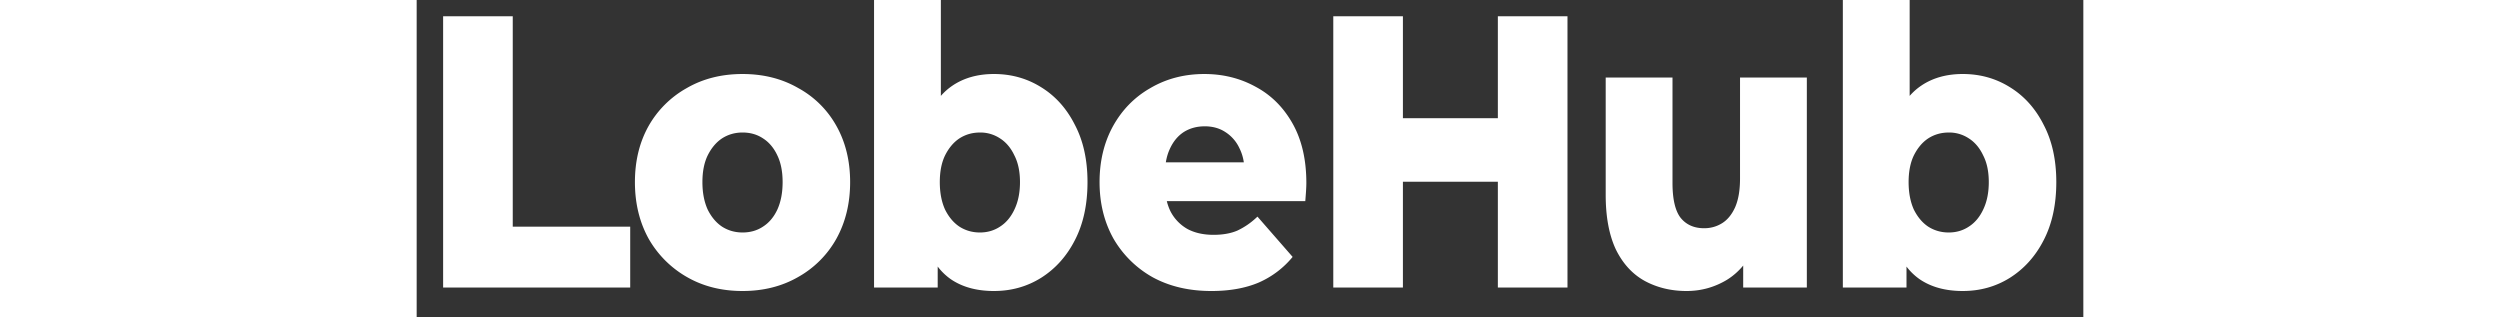 <svg fill="white" fill-rule="evenodd" height="1em" style="flex:none;line-height:1" viewBox="0 0 126 24" xmlns="http://www.w3.org/2000/svg"><rect x="0" y="0" width="126" height="24" fill="#333333" stroke="none"/><title>LobeHub</title><path d="M2 21.736V1.23h5.264v15.907h8.88v4.6H2zM24.635 22c-1.578 0-2.978-.352-4.2-1.055a7.746 7.746 0 01-2.899-2.9c-.69-1.25-1.036-2.675-1.036-4.277 0-1.601.345-3.017 1.036-4.247a7.531 7.531 0 012.815-2.824l.083-.047c1.223-.703 2.623-1.055 4.2-1.055 1.578 0 2.978.352 4.201 1.055a7.3 7.3 0 012.898 2.87c.691 1.231 1.037 2.647 1.037 4.248 0 1.602-.346 3.027-1.037 4.277a7.5 7.5 0 01-2.898 2.9c-1.223.703-2.623 1.055-4.2 1.055zm0-4.424c.584 0 1.098-.146 1.541-.439.462-.293.825-.723 1.09-1.289.267-.586.4-1.279.4-2.08 0-.8-.134-1.474-.4-2.021-.255-.545-.6-.963-1.037-1.255l-.052-.034c-.444-.293-.957-.44-1.542-.44-.568 0-1.081.147-1.542.44-.444.293-.807.723-1.09 1.289-.266.547-.4 1.22-.4 2.021 0 .801.134 1.494.4 2.08.283.566.646.996 1.09 1.29.46.292.974.438 1.542.438zM39.629 0v7.25a4.57 4.57 0 01.877-.776c.869-.586 1.915-.879 3.138-.879 1.311 0 2.498.332 3.562.996 1.056.649 1.892 1.567 2.508 2.756l.044.086c.638 1.21.957 2.656.957 4.335 0 1.7-.319 3.164-.957 4.395-.62 1.21-1.47 2.157-2.552 2.841-1.064.664-2.251.996-3.563.996-1.293 0-2.374-.293-3.243-.879a4.445 4.445 0 01-1.01-.97v1.585h-4.812V0h5.051zm2.951 10.019c-.567 0-1.081.146-1.542.44-.443.292-.806.722-1.09 1.288-.266.547-.399 1.22-.399 2.021 0 .801.133 1.494.4 2.08.283.566.646.996 1.09 1.29.46.292.974.438 1.541.438s1.072-.146 1.516-.439c.46-.293.824-.723 1.09-1.289.283-.586.425-1.279.425-2.08 0-.8-.142-1.474-.425-2.021-.256-.545-.602-.963-1.038-1.255l-.053-.034a2.685 2.685 0 00-1.515-.44zm14.13 5.185l.012.045c.068.266.16.515.276.746a3.228 3.228 0 001.276 1.318c.55.293 1.205.44 1.967.44.709 0 1.312-.108 1.808-.323a5.53 5.53 0 001.417-.963l.098-.091 2.659 3.046a6.877 6.877 0 01-2.552 1.934c-1.01.43-2.207.644-3.59.644-1.7 0-3.19-.352-4.466-1.055a7.849 7.849 0 01-2.95-2.929c-.692-1.25-1.038-2.666-1.038-4.248 0-1.582.337-2.988 1.01-4.218.676-1.222 1.597-2.173 2.764-2.853l.081-.047c1.205-.703 2.561-1.055 4.068-1.055 1.383 0 2.648.307 3.795.92l.086.047c1.17.625 2.1 1.553 2.792 2.783.691 1.23 1.037 2.724 1.037 4.482 0 .174-.008.37-.022.59l-.005.084-.023.315-.03.388H56.71zm2.866-5.654c-.602 0-1.134.146-1.595.44-.443.292-.788.712-1.037 1.259-.056.12-.106.244-.15.374-.063.19-.113.392-.15.604l-.008.047h5.897l-.002-.014a3.482 3.482 0 00-.29-.973l-.033-.067a2.872 2.872 0 00-1.008-1.195l-.055-.036c-.443-.293-.966-.44-1.569-.44zM74.56 1.23v7.705h7.178V1.23h5.264v20.506h-5.264V13.74H74.56v7.997h-5.264V1.23h5.264zM96.005 22c-1.17 0-2.224-.254-3.163-.762-.922-.507-1.649-1.298-2.18-2.372-.514-1.094-.771-2.471-.771-4.131V5.859h5.05v7.968c0 1.23.205 2.109.612 2.636.426.528 1.02.791 1.782.791.496 0 .948-.127 1.355-.38.408-.254.736-.655.984-1.201.248-.567.372-1.29.372-2.168V5.859h5.051v15.877h-4.812l.001-1.66a5.04 5.04 0 01-1.224 1.075c-.939.566-1.958.849-3.057.849zM112.87 0v7.25c.265-.302.558-.56.878-.776.868-.586 1.914-.879 3.137-.879 1.311 0 2.499.332 3.562.996 1.056.649 1.892 1.567 2.509 2.756l.043.086c.638 1.21.957 2.656.957 4.335 0 1.7-.319 3.164-.957 4.395-.62 1.21-1.471 2.157-2.552 2.841-1.063.664-2.251.996-3.562.996-1.294 0-2.375-.293-3.244-.879a4.45 4.45 0 01-1.01-.969v1.584h-4.812V0h5.051zm2.951 10.019c-.567 0-1.081.146-1.542.44-.443.292-.806.722-1.09 1.288-.265.547-.398 1.22-.398 2.021 0 .801.133 1.494.398 2.08.284.566.647.996 1.09 1.29.461.292.975.438 1.542.438.568 0 1.073-.146 1.516-.439.461-.293.824-.723 1.09-1.289.283-.586.425-1.279.425-2.08 0-.8-.142-1.474-.425-2.021-.256-.545-.602-.963-1.038-1.255l-.052-.034a2.685 2.685 0 00-1.516-.44z"></path></svg>